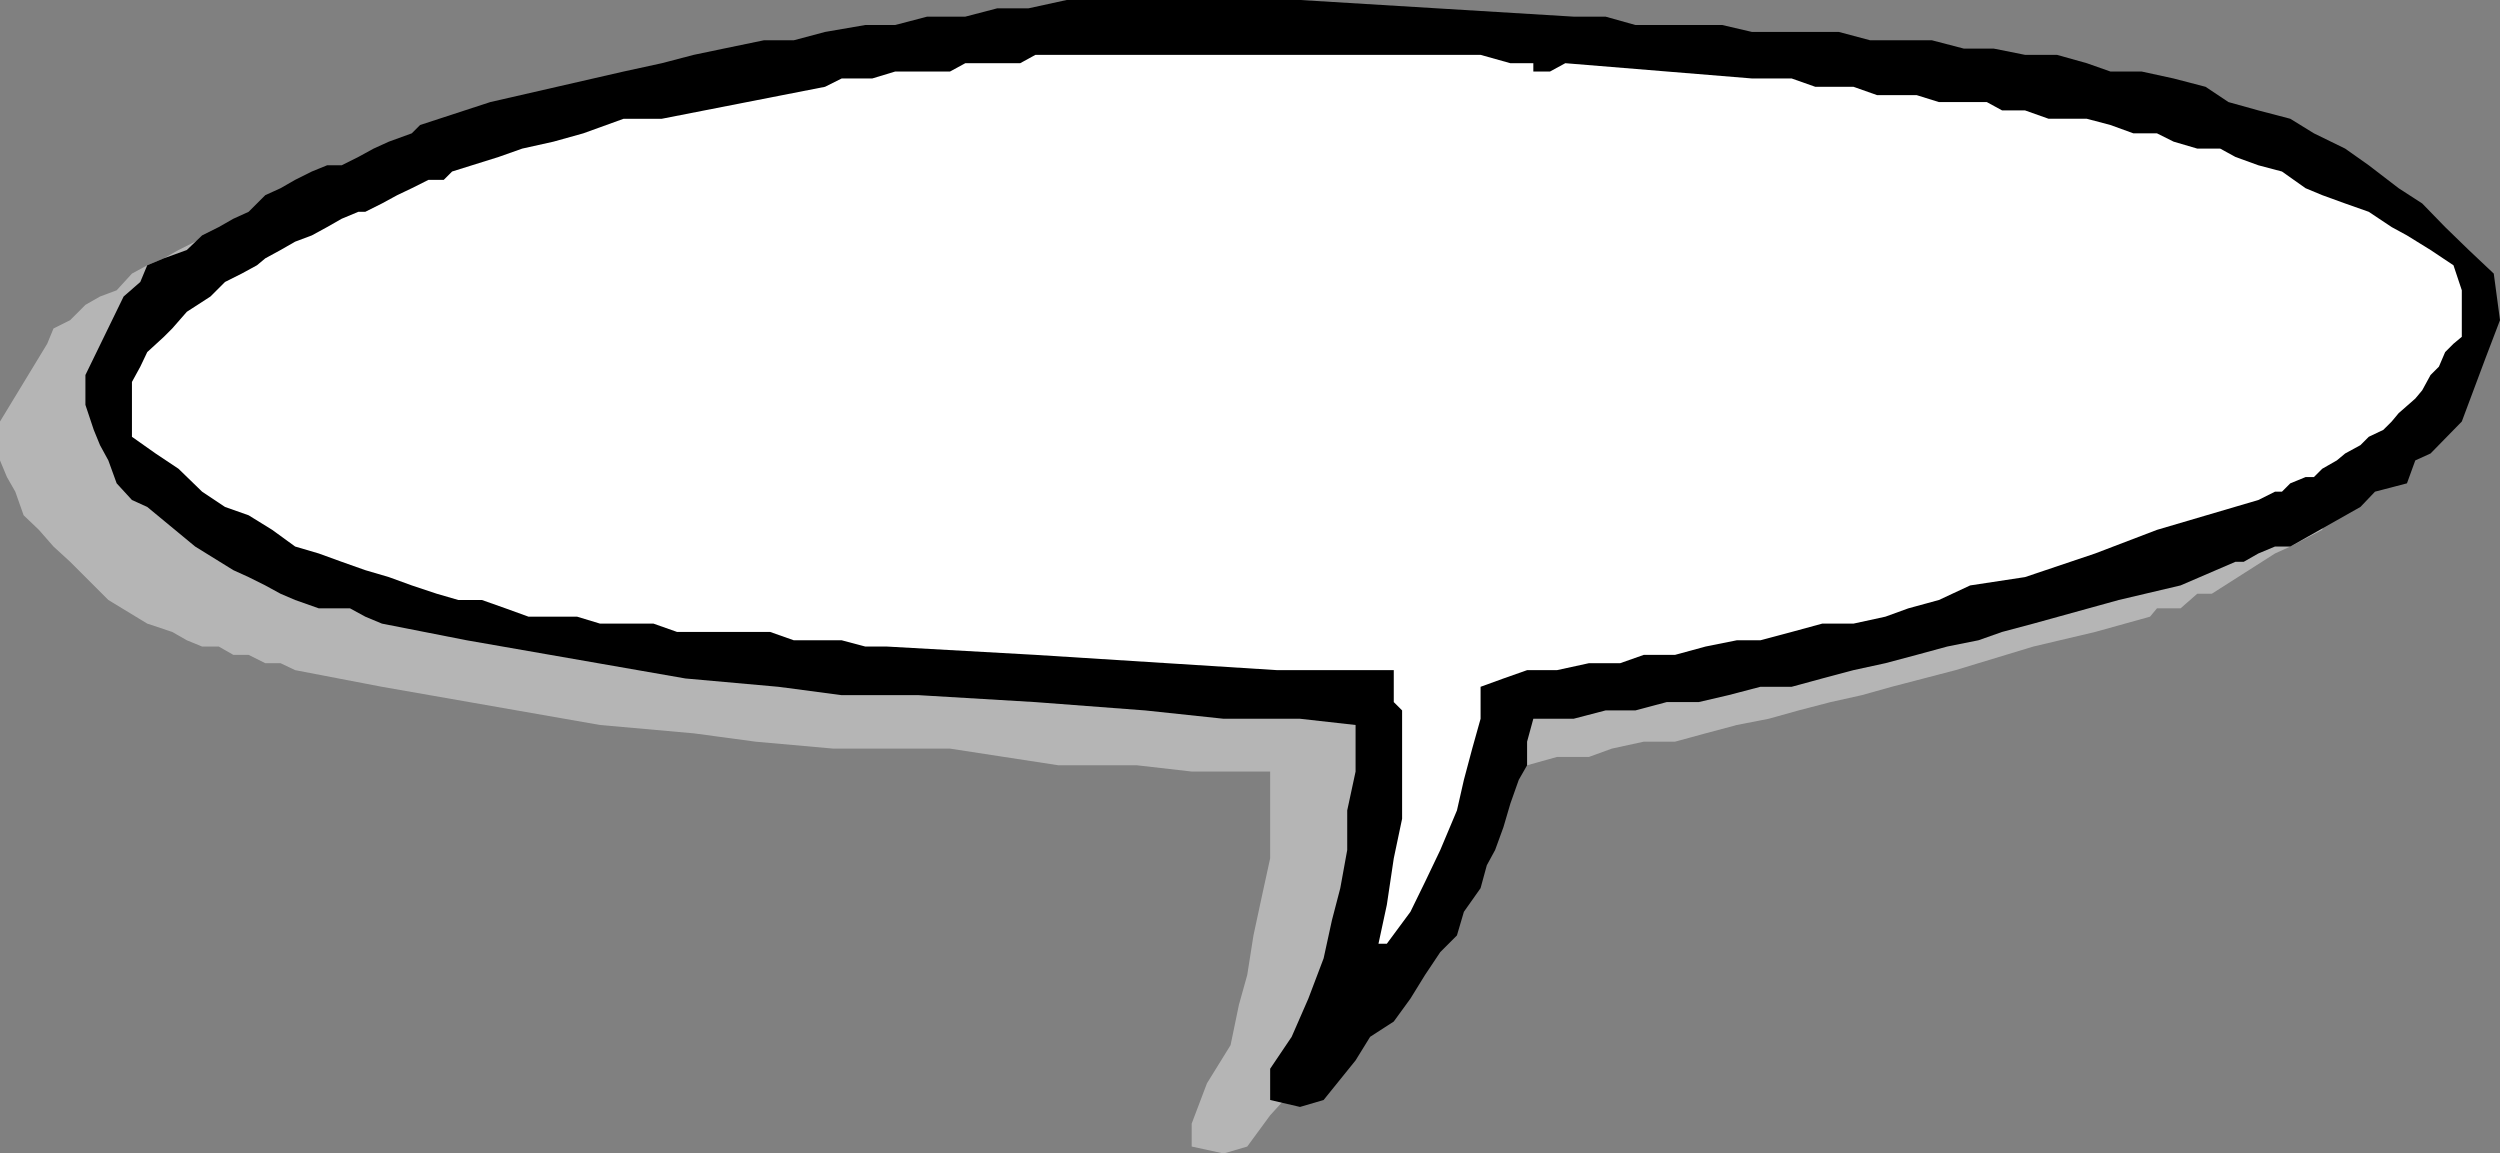 <svg xmlns="http://www.w3.org/2000/svg" width="360" height="166.102"><rect width="100%" height="100%" fill="#808080" stroke="none"/><path fill="#b5b5b5" d="m176.203 166.102-4.601-1V161.8l2.198-5.8 3.402-5.5 1.2-5.8 1.199-4.302.898-5.699 1.203-5.597 1.2-5.5v-12.5h-11.301l-7.899-.903h-11.3l-15.602-2.398H120l-11.2-1-8.898-1.2-13.5-1.203L55 98.898 42.5 96.5l-2.098-1h-2.199l-2.402-1.2h-2.2L31.5 93.103h-2.398l-2.2-.903-2.101-1.2-3.598-1.2-5.601-3.402-5.5-5.5L7.703 78.7l-2.101-2.398-2.2-2.102-1.199-3.398L1 68.699l-1-2.398v-5.602L6.8 49.5l.903-2.2 2.399-1.198 2.199-2.204 2.101-1.199 2.399-.898L19 39.398l2.203-1.199 2.399-1L25.703 36l2.399-1.2 2.199-.902 2.101-1.199 3.399-1.199 2.402-1 2.2-1.2 2.097-1.198 2.402-1 2.2-1.204h2.101l9.2-4.5L77.3 17.102l5.8-1.204 4.301-1.199 5.801-1H97.5L102 12.5l5.602-1.2 4.5-1h4.601l5.5-1.198h4.598l4.3-1.204h15.801L151.5 7h4.3l20.403.898 39.098 1.204h3.402l4.5 1.199h4.598l3.402 1h13.399l4.3 1.199h12.5L266 13.7h8.8l4.403 1h4.5l4.598 1.198 4.5 1.204 4.402.898 3.297 1.2 4.602 1.198 4.5 1L314 22.602l3.602 2.097 4.3 2.403 3.301 1 4.598 3.398 3.402 2.398L336.5 36l3.402 3.398 3.301 3.301 3.399 3.403L347.8 52.8l-1.2 5.5-4.6 10.399L337.703 72l-2.402 1-.899 3.3-4.601 2.4-2.2 1-9.101 5.8h-2.098L314 87.602h-3.398l-1 1.199L301.703 91l-8.902 2.102-11.2 3.398L277 97.7l-4.598 1.198-4.3 1.204-4.5 1L259 102.3l-4.297 1.199-4.601.898-4.5 1.204-4.399 1.199h-4.5l-4.601 1-3.302 1.2h-4.598l-4.3 1.2h-11.301v3.1l-1.2 3.4-1 3.6v3.302l-1.199 2.199-1.203 3.3-.898 3.399-2.399 3.398-1 2.102-2.402 3.398-2.098 3.301-2.203 3.403-2.398 2.398-2.2 3.398L186 157.2l-3.098 3.403-3.3 4.5-3.399 1"/><path d="m187.203 159.398-4.3-1v-4.5l3.097-4.597 2.402-5.5 2.2-5.801 1.199-5.5 1.199-4.602 1-5.5V116.7l1.203-5.597v-6.704l-8-.898h-11l-11.3-1.2-15.801-1.198-16.801-1h-11.098l-9.101-1.204L98.703 97.7l-31.5-5.5L55 89.801l-2.398-1-2.2-1.2h-4.5L42.5 86.399l-2.098-.898-2.199-1.2-2.402-1.198-2.2-1-5.5-3.403-6.897-5.7L19 72l-2.2-2.398-1.198-3.301-1.2-2.2-.902-2.203-1.2-3.597V54l5.5-11.3 2.403-2.098 1-2.403 2.399-1 3.3-1.199 2.2-2.102L31.5 32.7l2.102-1.199 2.199-1 2.402-2.398 2.2-1 2.097-1.204 2.402-1.199 2.2-.898h2.101l2.399-1.2 2.199-1.203 2.199-1 3.3-1.199 1.2-1.2 10.102-3.3L89.8 10.3l5.5-1.198 4.601-1.204L104.203 7 110 5.8h4.3l4.5-1.198 5.802-1h4.3l4.598-1.204h5.5l4.602-1.199h4.5l5.5-1.199h33.601l39.399 2.398h4.601l4.297 1.204H248l4.3 1h12.5l4.5 1.199h8.903L282.801 7h4.3l4.5.898h4.602l4.297 1.204 3.402 1.199h4.5l4.598 1 4.602 1.199 3.3 2.2 4.301 1.198 4.598 1.204 3.402 2.097 4.5 2.2 3.399 2.402 4.3 3.3 3.399 2.2 3.3 3.398L355.5 36l3.602 3.398.898 6.704-2.098 5.5-3.402 9.097-4.5 4.602-2.2 1-1.198 3.3-4.602 1.2L339.902 73l-10.101 5.7h-2.2l-2.398 1-2.101 1.198h-1.2L314 84.301l-8.898 2.097-12.301 3.403L288.3 91l-3.399 1.2-4.5.902L276 94.3l-4.5 1.199-4.598 1-4.5 1.2L258 98.897h-4.5l-4.598 1.204-4.3 1H240l-4.5 1.199h-4.297l-4.601 1.199H220.8l-.899 3.3v3.4l-1.199 2.1-1.203 3.4-1 3.402-1.2 3.296-1.198 2.204-.899 3.296-2.402 3.403-1 3.398-2.399 2.403-2.199 3.296-2.101 3.403-2.399 3.3-3.402 2.2-2.098 3.398-4.601 5.7-3.399 1"/><path fill="#fff" d="m198.5 135.898 1.203-5.597 1-6.7 1.2-5.703v-15.597l-1.2-1.2V96.5h-16.8l-34.801-2.2-21.399-1.198h-3.101l-3.399-.903h-6.902L110.902 91H97.5l-3.398-1.2h-7.7l-3.3-1h-7L72.8 87.603l-3.399-1.204H66l-3.098-.898-3.601-1.2L56 83.103l-3.398-1-3.399-1.204-3.3-1.199-3.403-1-3.297-2.398-3.402-2.102-3.399-1.2-3.3-2.2-3.399-3.3-3.3-2.2L19 62.899V55l1.203-2.2 1-2.1 2.399-2.2 1.199-1.2 2.101-2.402 3.399-2.199 2.101-2.097 2.399-1.204L37 38.2l1.203-1 2.2-1.199 2.097-1.2 2.402-.902 2.2-1.199 2.101-1.199 2.399-1h1L55 29.3l2.203-1.198 2.098-1 2.402-1.204h2.2l1.199-1.199 6.699-2.097 3.402-1.204 4.5-1L84 19.2l5.8-2.097h5.5l23.5-4.602 2.403-1.2h4.399l3.3-1h7.899L139 9.103h7.902l2.2-1.204h64.101l4.297 1.204h3.3V10.3h2.403l2.2-1.2 26.898 2.2H258l3.402 1.199h5.5l3.399 1.2H276l3.203 1h6.899l2.199 1.198h3.3L295 17.102h5.5l3.402.898 3.301 1.2h3.399L313 20.397l3.402 1h3.301l2.2 1.204 3.3 1.199 3.399.898L332 27.102l2.402 1 3.301 1.199 3.399 1.199 3.3 2.2 2.2 1.198L350 36l3.3 2.2 1.2 3.6v6.7l-1.2 1-1.198 1.2-.899 2.1L350 54l-1.2 2.2-1 1.198-2.398 2.102-1 1.2-1.199 1.198-2.101 1-1.2 1.204-2.199 1.199-1.203 1-2.098 1.199-1.199 1.2H332l-2.2.902-1.198 1.199h-1L325.203 72l-14.601 4.3-8.899 3.4-10.101 3.402-7.899 1.199-4.5 2.097-4.402 1.204L271.5 88.8l-4.598 1h-4.5L258 91l-4.5 1.2h-3.398l-4.5.902-4.399 1.199h-4.5l-3.402 1.199h-4.5l-4.598 1h-4.3l-3.403 1.2-3.297 1.198v4.602L212 107.8l-1.2 4.5-1 4.4-2.398 5.698-2.199 4.602-2.101 4.3-3.399 4.598H198.5"/></svg>
